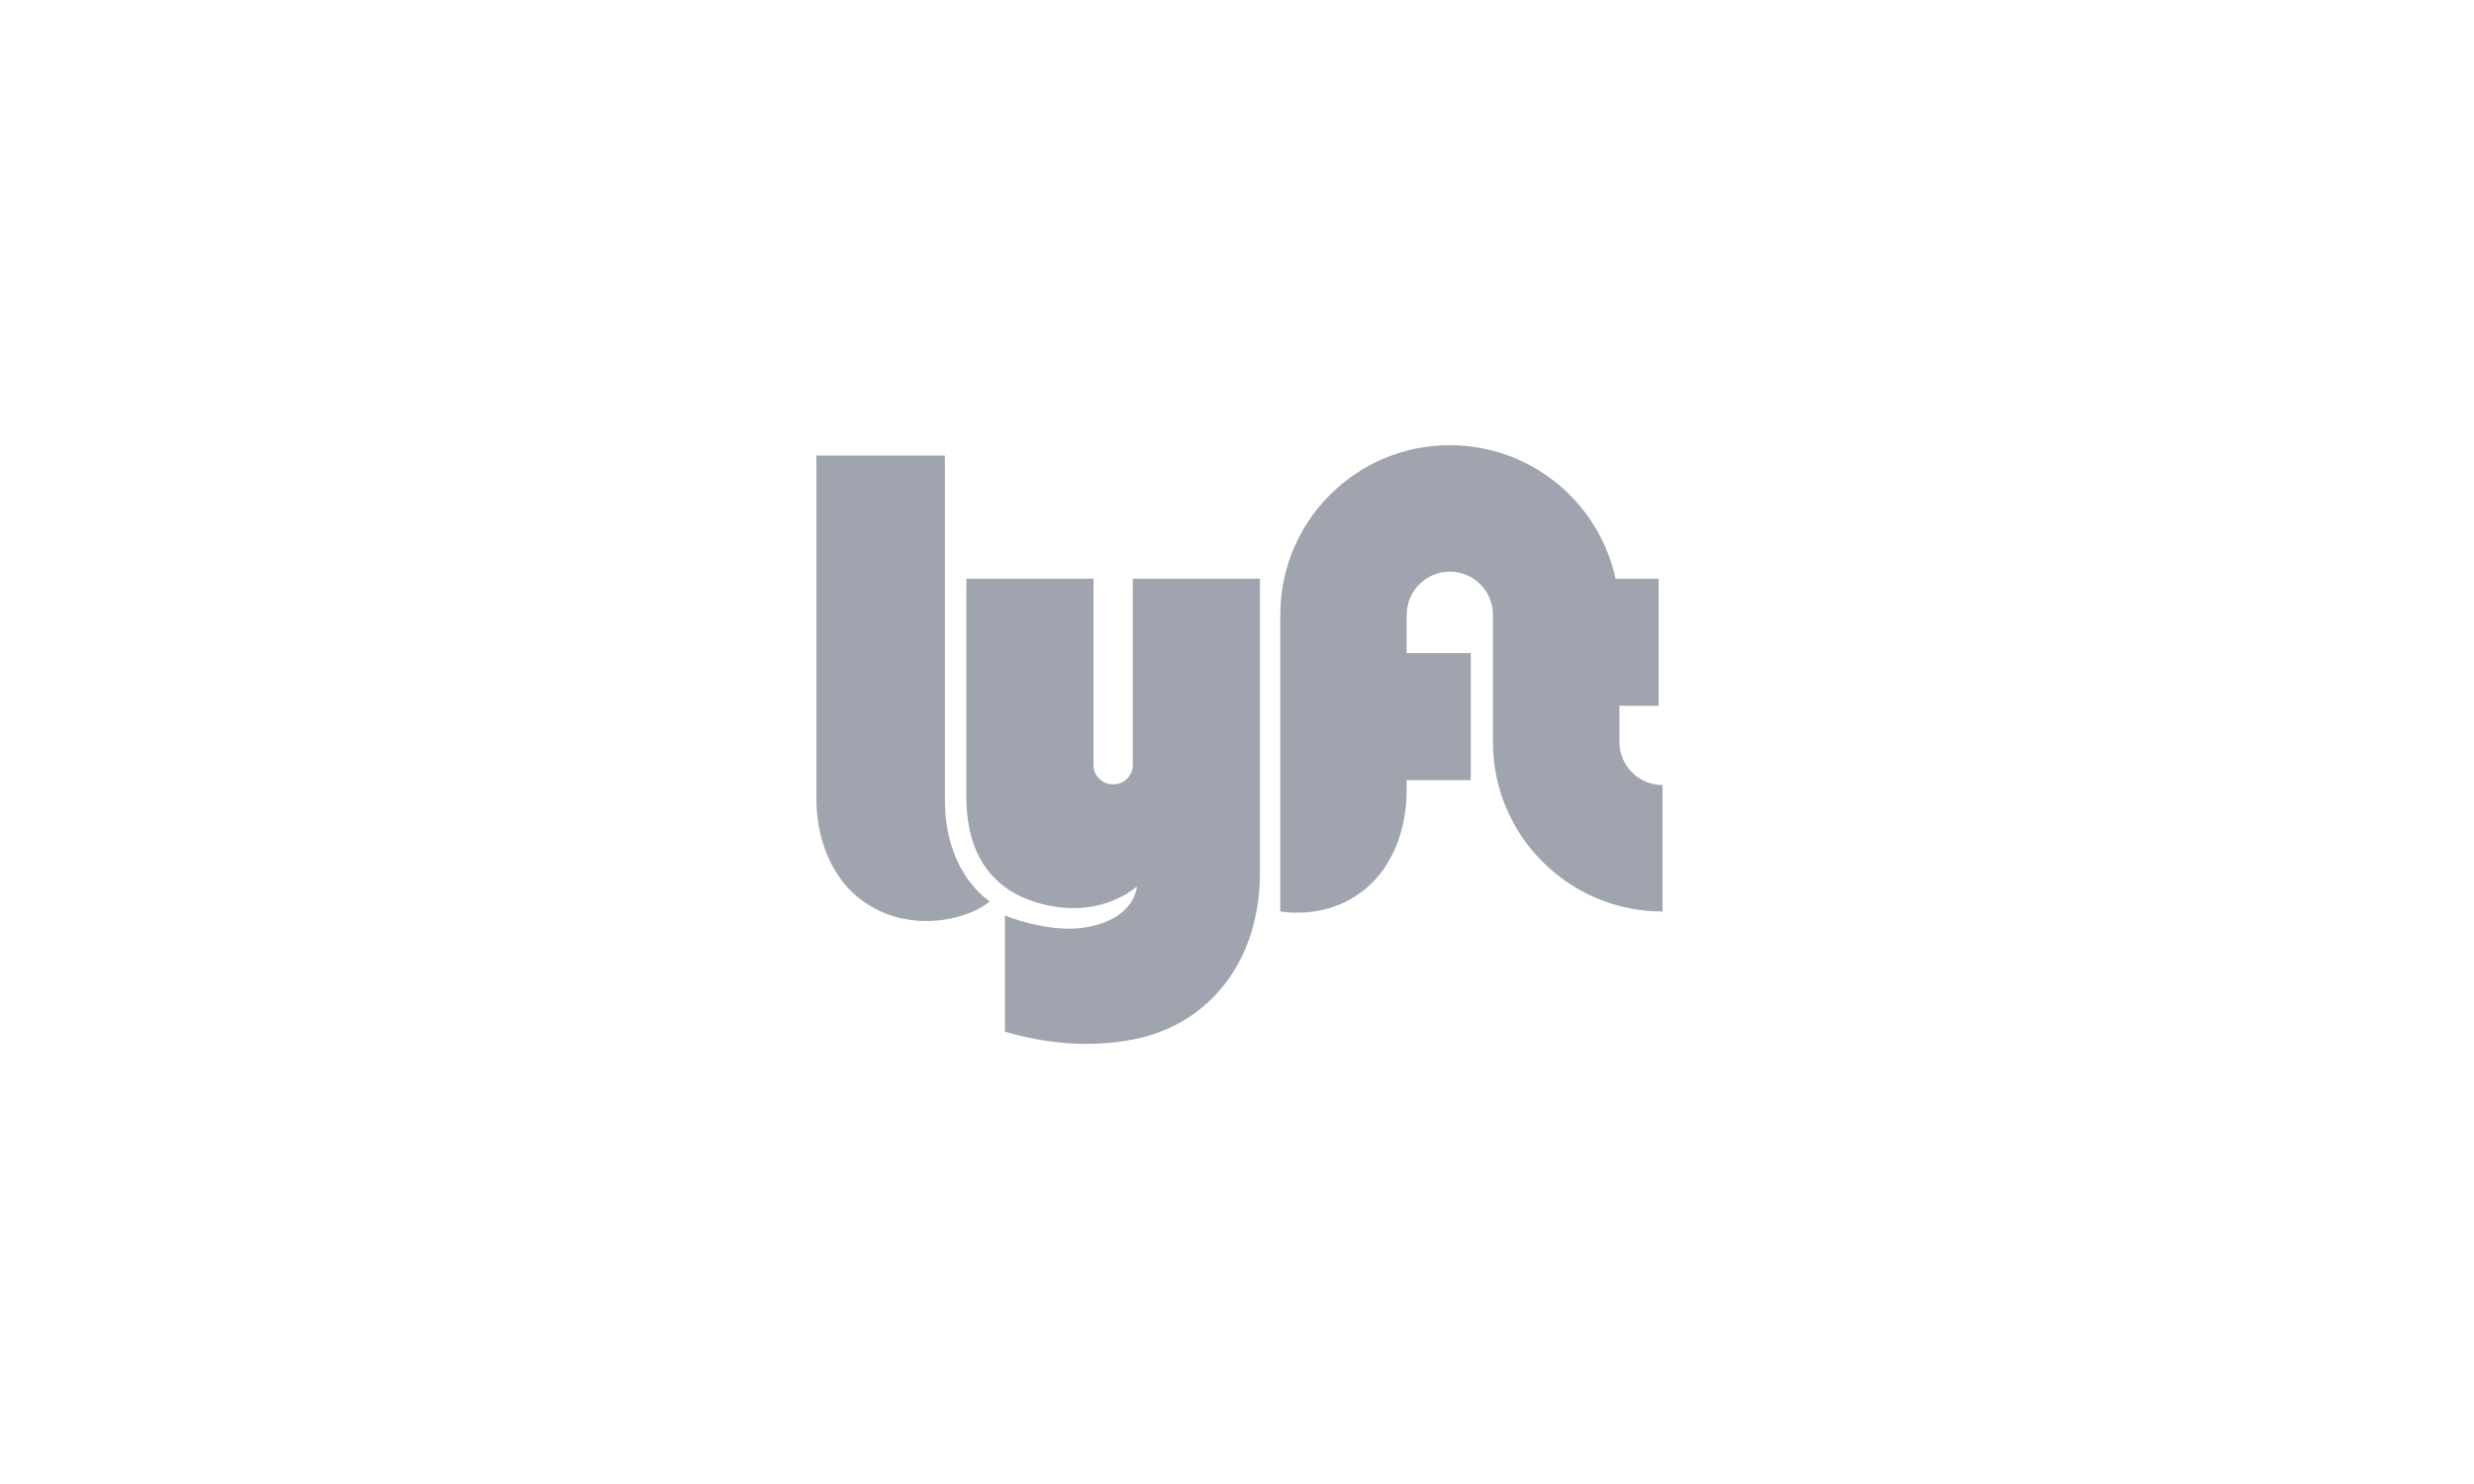 <svg width="200" height="120" viewBox="0 0 200 120" fill="none" xmlns="http://www.w3.org/2000/svg">
<g opacity="0.7">
<path fill-rule="evenodd" clip-rule="evenodd" d="M66 36.845H76.387V64.721C76.387 69.132 78.405 71.76 80.001 72.887C78.311 74.388 73.149 75.702 69.301 72.511C67.032 70.63 66 67.537 66 64.627V36.845ZM130.914 60.001V57.071H134.082V46.794H130.603C129.267 40.624 123.774 36 117.204 36C109.636 36 103.501 42.135 103.501 49.703V73.704C105.657 74.007 108.226 73.666 110.411 71.854C112.68 69.973 113.712 66.88 113.712 63.97V63.086H118.899V52.808H113.712V49.703H113.724C113.724 47.782 115.282 46.223 117.204 46.223C119.126 46.223 120.69 47.782 120.69 49.703V60.001C120.69 67.569 126.832 73.704 134.4 73.704V63.481C132.478 63.481 130.914 61.923 130.914 60.001ZM91.575 46.794V61.877C91.575 62.733 90.865 63.428 89.988 63.428C89.111 63.428 88.401 62.733 88.401 61.877V46.794H78.123V64.533C78.123 67.724 79.205 71.76 84.13 73.074C89.061 74.39 91.921 71.666 91.921 71.666C91.66 73.46 89.97 74.775 87.249 75.056C85.189 75.269 82.555 74.587 81.242 74.024V83.422C84.589 84.409 88.13 84.728 91.595 84.056C97.883 82.836 101.852 77.58 101.852 70.587V46.794H91.575Z" fill="#777D8C"/>
</g>
</svg>
